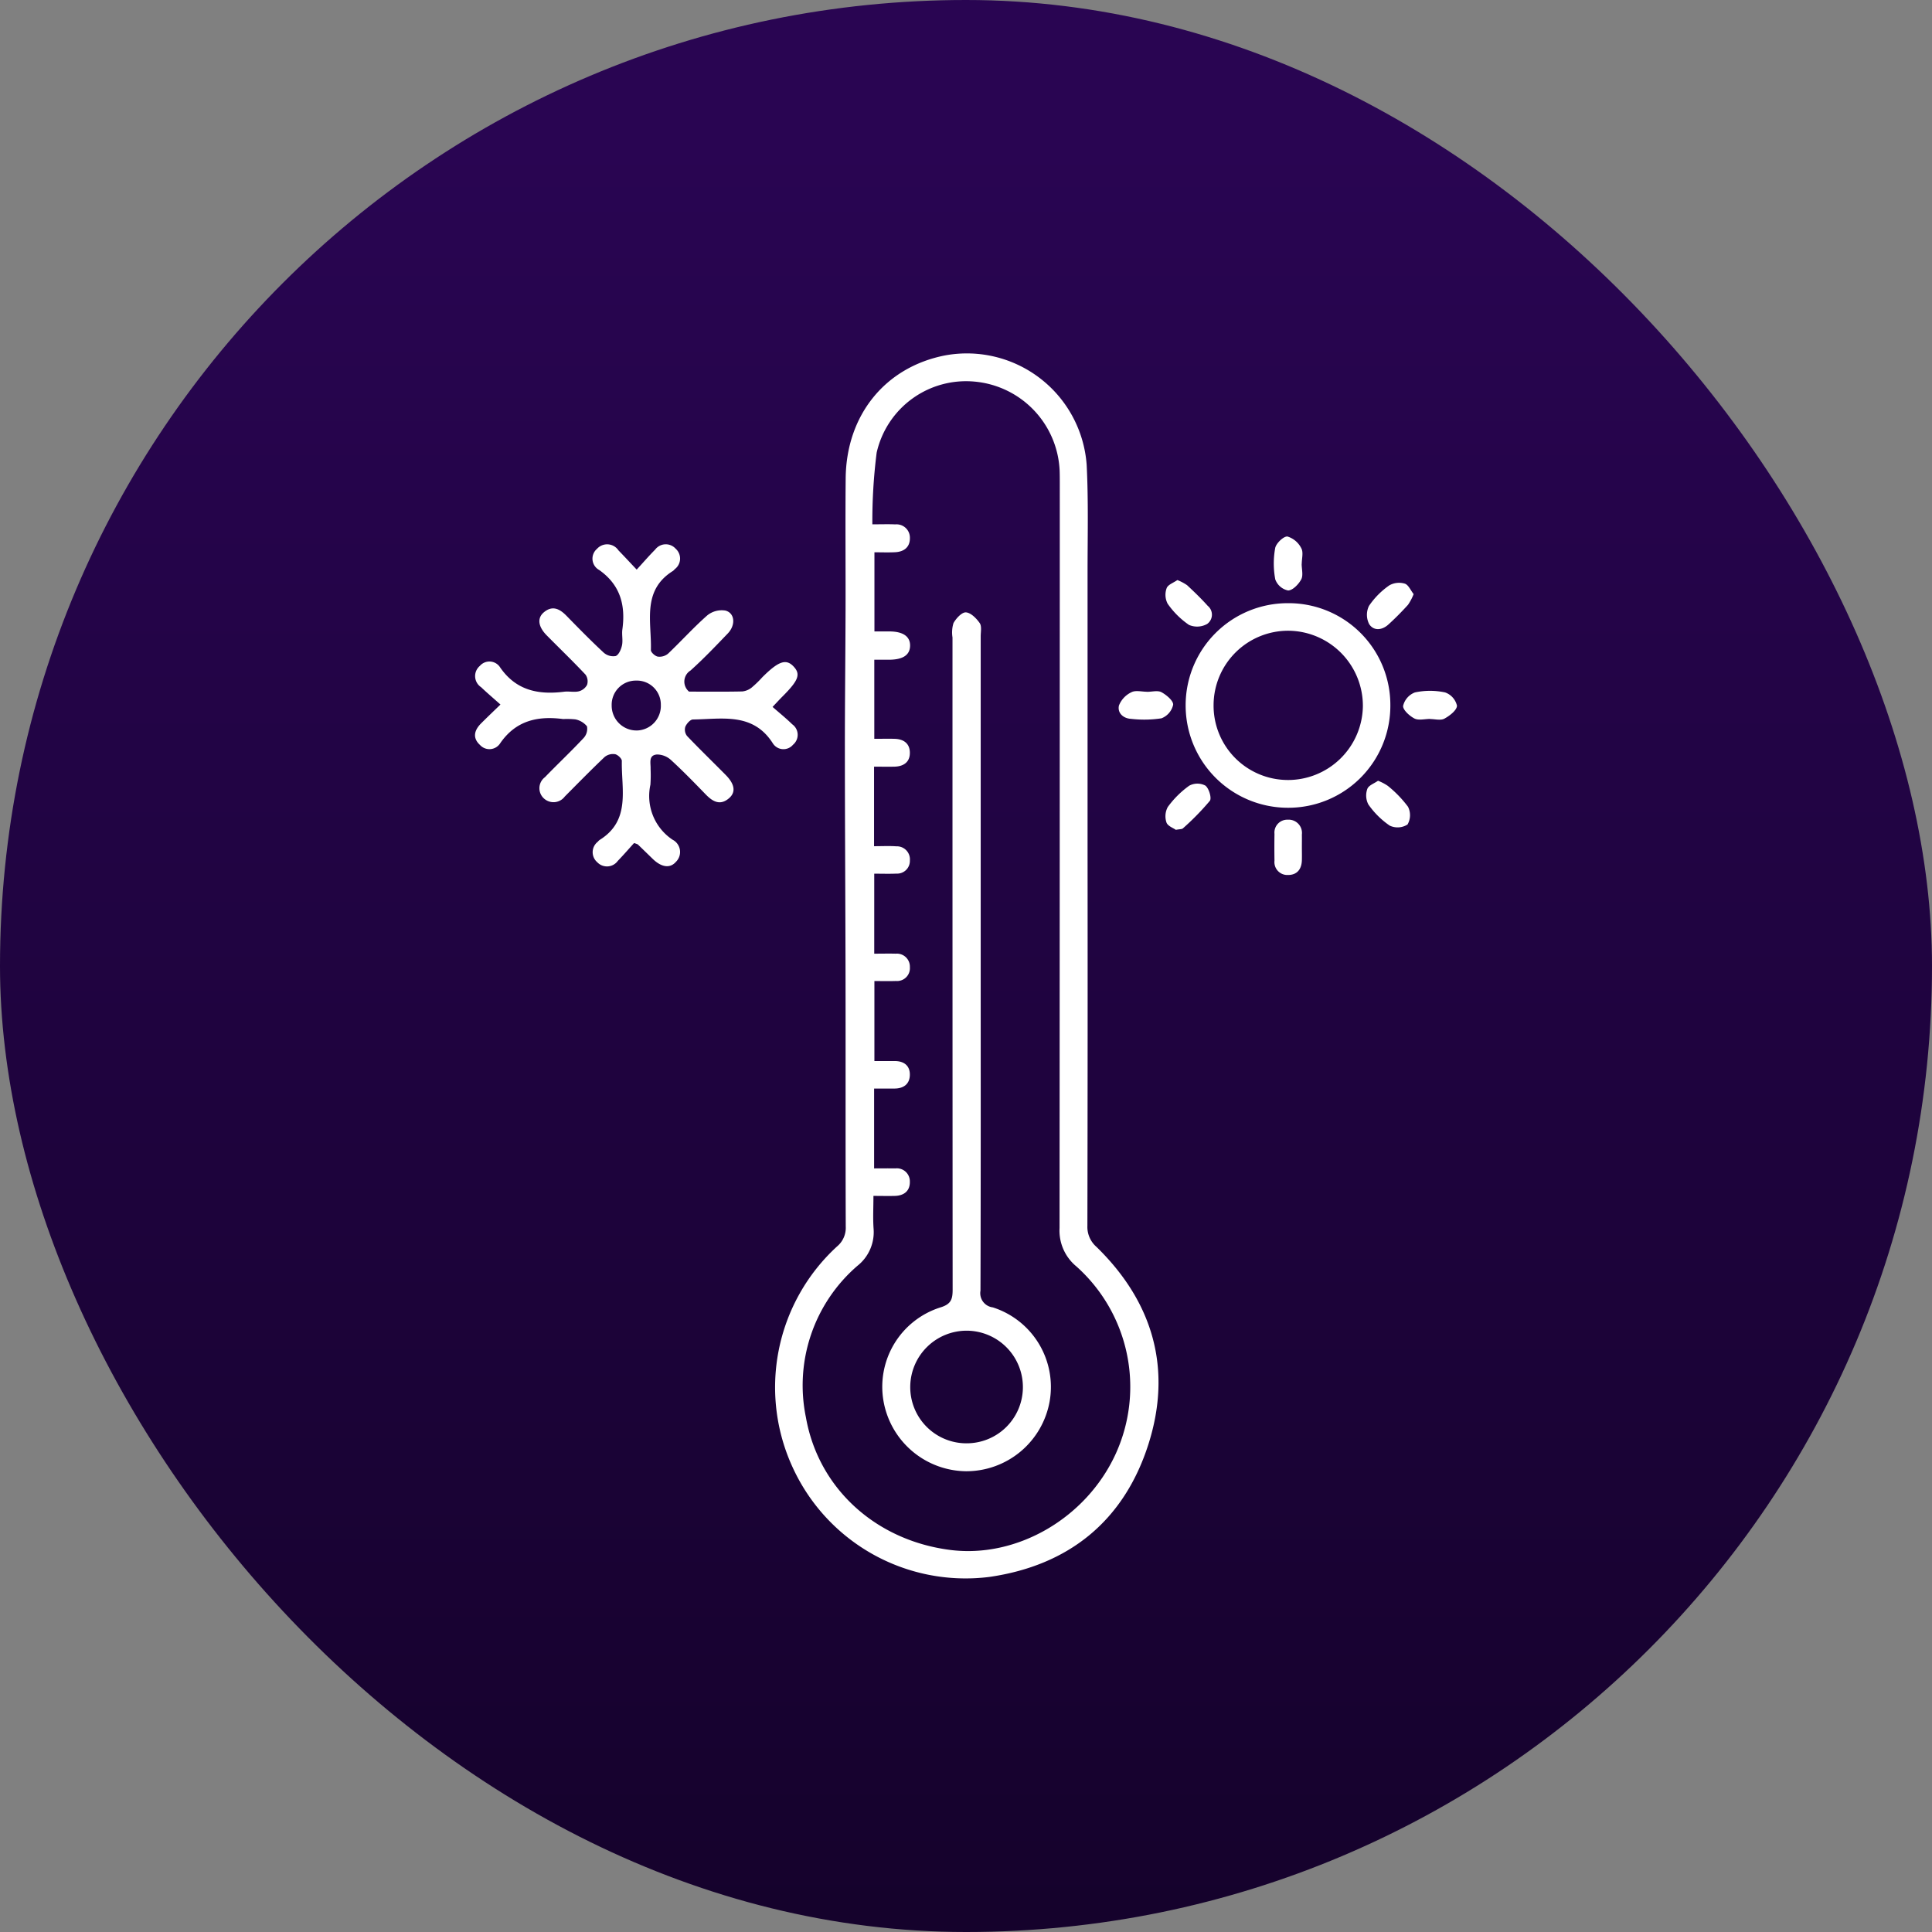 <svg xmlns="http://www.w3.org/2000/svg" xmlns:xlink="http://www.w3.org/1999/xlink" width="227" height="227" viewBox="0 0 227 227"><rect x="0" y="0" width="227" height="227" fill="#808080" stroke="none"/><defs><linearGradient id="linear-gradient" x1="0.5" y1="0.077" x2="0.5" y2="1.224" gradientUnits="objectBoundingBox"><stop offset="0" stop-color="#290552"></stop><stop offset="1" stop-color="#100122"></stop></linearGradient></defs><g id="CLIMATIZACION" transform="translate(-1559 -4225)"><rect id="BASE" width="227" height="227" rx="113.5" transform="translate(1559 4225)" fill="url(#linear-gradient)"></rect><g id="CLIMATIZACION-2" data-name="CLIMATIZACION" transform="translate(3199.457 -3229.98)"><path id="Trazado_303" data-name="Trazado 303" d="M-1455.992,7599q.045-22.283.02-44.565,0-16.1,0-32.2c0-4.217.11-8.44-.106-12.647a14.114,14.114,0,0,0-16.614-12.854c-7.034,1.36-11.628,6.992-11.7,14.44-.049,5.124,0,10.249-.014,15.373-.016,5.6-.084,11.2-.08,16.807.006,9.05.065,18.1.079,27.147.015,9.531-.01,19.061.023,28.591a2.847,2.847,0,0,1-1.029,2.343,22.463,22.463,0,0,0-5.155,26.07,22.348,22.348,0,0,0,23.055,12.756c9.323-1.343,15.8-6.575,18.676-15.543,2.836-8.859.586-16.728-6.091-23.239A3.112,3.112,0,0,1-1455.992,7599Zm3.326,26.8c-3.453,7.552-11.606,12.287-19.438,11.29-8.737-1.112-15.487-7.211-16.96-15.583a18.555,18.555,0,0,1,6.05-17.8,5.043,5.043,0,0,0,1.9-4.377c-.087-1.228-.016-2.466-.016-3.839.943,0,1.745.023,2.545,0,1.071-.039,1.761-.6,1.733-1.686a1.531,1.531,0,0,0-1.715-1.545c-.8-.014-1.605,0-2.484,0v-9.382h2.379c1.076,0,1.8-.518,1.82-1.6s-.682-1.629-1.771-1.632c-.76,0-1.521,0-2.394,0v-9.4c.844,0,1.691.023,2.536-.006a1.509,1.509,0,0,0,1.632-1.622,1.532,1.532,0,0,0-1.678-1.587c-.806-.021-1.613,0-2.509,0v-9.4c.91,0,1.762.03,2.611-.008a1.494,1.494,0,0,0,1.576-1.532,1.534,1.534,0,0,0-1.592-1.674c-.846-.06-1.7-.013-2.617-.013v-9.347c.833,0,1.628.021,2.423,0,1.053-.034,1.795-.538,1.784-1.641s-.749-1.6-1.8-1.629c-.76-.021-1.522,0-2.379,0v-9.293c.584,0,1.183,0,1.781,0,1.6-.018,2.4-.56,2.424-1.632s-.785-1.67-2.355-1.692c-.573-.007-1.146,0-1.833,0v-9.3c.829,0,1.632.033,2.431-.008,1.053-.054,1.76-.6,1.735-1.7a1.566,1.566,0,0,0-1.711-1.569c-.8-.038-1.609-.008-2.7-.008a63.861,63.861,0,0,1,.505-8.416,10.768,10.768,0,0,1,11.5-8.354,10.99,10.99,0,0,1,10,10.463c.021.623.017,1.246.017,1.868q0,43.56-.027,87.119a5.437,5.437,0,0,0,1.964,4.5A18.974,18.974,0,0,1-1452.666,7625.8Z" transform="translate(-56.702 0.001)" fill="#fff"></path><path id="Trazado_304" data-name="Trazado 304" d="M-1547.281,7578.574a1.514,1.514,0,0,0-.091-2.4c-.717-.7-1.5-1.332-2.313-2.043.523-.551.838-.9,1.169-1.229,1.9-1.9,2.161-2.622,1.283-3.539s-1.77-.6-3.653,1.279a12.6,12.6,0,0,1-1.236,1.2,2.108,2.108,0,0,1-1.122.471c-2.1.046-4.208.021-6.252.021a1.529,1.529,0,0,1,.168-2.478c1.531-1.373,2.955-2.869,4.381-4.354.947-.986.84-2.4-.279-2.691a2.7,2.7,0,0,0-2.124.56c-1.616,1.42-3.062,3.031-4.626,4.515a1.573,1.573,0,0,1-1.2.333c-.317-.057-.814-.507-.805-.769.1-3.3-1.1-7,2.6-9.3a1.176,1.176,0,0,0,.2-.2,1.553,1.553,0,0,0,.111-2.407,1.56,1.56,0,0,0-2.412.107c-.7.7-1.353,1.461-2.167,2.348-.837-.886-1.482-1.583-2.144-2.263a1.6,1.6,0,0,0-2.516-.18,1.516,1.516,0,0,0,.25,2.486c2.488,1.751,3.118,4.144,2.727,6.99-.084.611.082,1.264-.043,1.861-.1.471-.375,1.116-.739,1.26a1.683,1.683,0,0,1-1.413-.4c-1.509-1.4-2.951-2.874-4.391-4.348-.8-.813-1.644-1.222-2.633-.394-.821.687-.677,1.7.346,2.731,1.515,1.533,3.07,3.028,4.546,4.6a1.36,1.36,0,0,1,.178,1.2,1.544,1.544,0,0,1-.974.759c-.545.128-1.15-.026-1.716.045-3.011.379-5.635-.131-7.512-2.84a1.488,1.488,0,0,0-2.392-.194,1.563,1.563,0,0,0,.142,2.5c.712.679,1.465,1.314,2.277,2.041-.93.9-1.625,1.561-2.3,2.239-.79.8-.994,1.7-.108,2.507a1.5,1.5,0,0,0,2.393-.22c1.844-2.656,4.41-3.214,7.386-2.82a9.717,9.717,0,0,1,1.428.036,2.377,2.377,0,0,1,1.368.817,1.6,1.6,0,0,1-.4,1.378c-1.472,1.574-3.044,3.053-4.542,4.6a1.622,1.622,0,0,0,.018,2.608,1.654,1.654,0,0,0,2.315-.337c1.554-1.562,3.094-3.139,4.692-4.654a1.567,1.567,0,0,1,1.217-.321c.317.062.8.519.795.791-.073,3.314,1.083,7-2.621,9.294a1.087,1.087,0,0,0-.2.2,1.553,1.553,0,0,0-.067,2.409,1.568,1.568,0,0,0,2.412-.156c.691-.714,1.341-1.468,1.91-2.095a2.653,2.653,0,0,1,.439.157c.586.563,1.169,1.132,1.753,1.7,1.032,1,2.039,1.146,2.731.347a1.621,1.621,0,0,0-.4-2.6,6.17,6.17,0,0,1-2.6-6.46,16.7,16.7,0,0,0,.021-1.865c.03-.666-.289-1.61.762-1.687a2.469,2.469,0,0,1,1.636.65c1.412,1.292,2.747,2.67,4.082,4.046.822.845,1.692,1.343,2.737.442.824-.709.671-1.656-.387-2.727-1.514-1.534-3.066-3.032-4.553-4.593a1.214,1.214,0,0,1-.2-1.069c.149-.363.582-.859.9-.862,3.4-.036,7.041-.874,9.385,2.8A1.472,1.472,0,0,0-1547.281,7578.574Zm-18.307-1.675a2.919,2.919,0,0,1-3-2.942,2.836,2.836,0,0,1,2.863-2.919,2.816,2.816,0,0,1,2.913,2.853A2.892,2.892,0,0,1-1565.588,7576.9Z" transform="translate(0 -36.092)" fill="#fff"></path><path id="Trazado_305" data-name="Trazado 305" d="M-1354.908,7573.077a11.993,11.993,0,0,0-11.954,11.984,12.022,12.022,0,0,0,12.043,12.053,11.987,11.987,0,0,0,12.009-12.071A11.951,11.951,0,0,0-1354.908,7573.077Zm-.006,20.774a8.737,8.737,0,0,1-8.665-8.851,8.762,8.762,0,0,1,8.841-8.686,8.823,8.823,0,0,1,8.7,8.86A8.8,8.8,0,0,1-1354.914,7593.852Z" transform="translate(-134.288 -47.226)" fill="#fff"></path><path id="Trazado_306" data-name="Trazado 306" d="M-1370.251,7628.621a11.091,11.091,0,0,0-2.518,2.5,2.284,2.284,0,0,0-.153,1.823c.139.416.809.653,1.1.862.465-.089.714-.062.828-.171a30.857,30.857,0,0,0,3.166-3.236c.241-.312-.105-1.478-.526-1.792A2.024,2.024,0,0,0-1370.251,7628.621Z" transform="translate(-130.479 -81.325)" fill="#fff"></path><path id="Trazado_307" data-name="Trazado 307" d="M-1338.169,7558.98c.534,0,1.237-.724,1.546-1.3.258-.48.053-1.209.053-1.829h.011c0-.619.211-1.356-.053-1.829a2.7,2.7,0,0,0-1.626-1.382c-.453-.047-1.338.8-1.442,1.353a10.077,10.077,0,0,0,.01,3.688A2.046,2.046,0,0,0-1338.169,7558.98Z" transform="translate(-150.948 -34.622)" fill="#fff"></path><path id="Trazado_308" data-name="Trazado 308" d="M-1308.8,7571.75c.811-.732,1.581-1.517,2.317-2.326a6.165,6.165,0,0,0,.664-1.259c-.351-.444-.615-1.1-1.04-1.231a2.328,2.328,0,0,0-1.814.2,9.213,9.213,0,0,0-2.394,2.416,2.4,2.4,0,0,0,.023,2.137C-1310.519,7572.506-1309.544,7572.419-1308.8,7571.75Z" transform="translate(-168.543 -43.379)" fill="#fff"></path><path id="Trazado_309" data-name="Trazado 309" d="M-1308.985,7628.1a5.525,5.525,0,0,0-1.15-.6c-.437.313-1.107.542-1.255.958a2.269,2.269,0,0,0,.119,1.822,9.76,9.76,0,0,0,2.515,2.493,2.172,2.172,0,0,0,2.089-.134,2.192,2.192,0,0,0,.055-2.086A13.46,13.46,0,0,0-1308.985,7628.1Z" transform="translate(-168.412 -80.785)" fill="#fff"></path><path id="Trazado_310" data-name="Trazado 310" d="M-1336.437,7641.184a1.561,1.561,0,0,0-1.648-1.752,1.512,1.512,0,0,0-1.571,1.671q-.026,1.572,0,3.146a1.513,1.513,0,0,0,1.562,1.679c1.074.014,1.63-.664,1.657-1.741.013-.523,0-1.048,0-1.572C-1336.436,7642.137-1336.428,7641.66-1336.437,7641.184Z" transform="translate(-151.056 -88.142)" fill="#fff"></path><path id="Trazado_311" data-name="Trazado 311" d="M-1370.276,7571.258a2.414,2.414,0,0,0,2.128-.109,1.34,1.34,0,0,0,.075-2.13c-.762-.849-1.586-1.646-2.421-2.423a5.58,5.58,0,0,0-1.148-.608c-.439.312-1.11.538-1.259.952a2.265,2.265,0,0,0,.114,1.823A9.783,9.783,0,0,0-1370.276,7571.258Z" transform="translate(-130.48 -42.854)" fill="#fff"></path><path id="Trazado_312" data-name="Trazado 312" d="M-1380.985,7601.629c.042-.463-.782-1.155-1.369-1.475-.442-.238-1.117-.046-1.69-.046v-.008c-.619,0-1.344-.2-1.832.051a2.907,2.907,0,0,0-1.477,1.563c-.2.868.492,1.524,1.44,1.572a13.466,13.466,0,0,0,3.556-.066A2.227,2.227,0,0,0-1380.985,7601.629Z" transform="translate(-121.633 -63.842)" fill="#fff"></path><path id="Trazado_313" data-name="Trazado 313" d="M-1295.28,7600.123a8.488,8.488,0,0,0-3.542,0,2.241,2.241,0,0,0-1.389,1.575c-.052.459.748,1.191,1.33,1.489.491.25,1.212.05,1.831.05v.013c.572,0,1.249.194,1.69-.046.621-.338,1.464-.987,1.476-1.521A2.171,2.171,0,0,0-1295.28,7600.123Z" transform="translate(-175.386 -63.787)" fill="#fff"></path><path id="Trazado_314" data-name="Trazado 314" d="M-1446.816,7657.55a1.676,1.676,0,0,1-1.443-1.962c.042-12.84.026-25.679.026-38.519q0-19.188,0-38.375c0-.525.139-1.179-.116-1.544-.388-.557-1.043-1.221-1.622-1.258-.474-.029-1.148.7-1.459,1.257a3.733,3.733,0,0,0-.116,1.692q-.005,38.3.016,76.606c0,1.121-.158,1.721-1.438,2.109a9.782,9.782,0,0,0-6.68,11.032,9.96,9.96,0,0,0,9.688,8.216,9.948,9.948,0,0,0,9.829-8.22A9.81,9.81,0,0,0-1446.816,7657.55Zm-3.107,15.973a6.6,6.6,0,0,1-6.587-6.709,6.63,6.63,0,0,1,6.647-6.524,6.625,6.625,0,0,1,6.587,6.728A6.6,6.6,0,0,1-1449.923,7673.522Z" transform="translate(-76.997 -48.961)" fill="#fff"></path></g></g></svg>